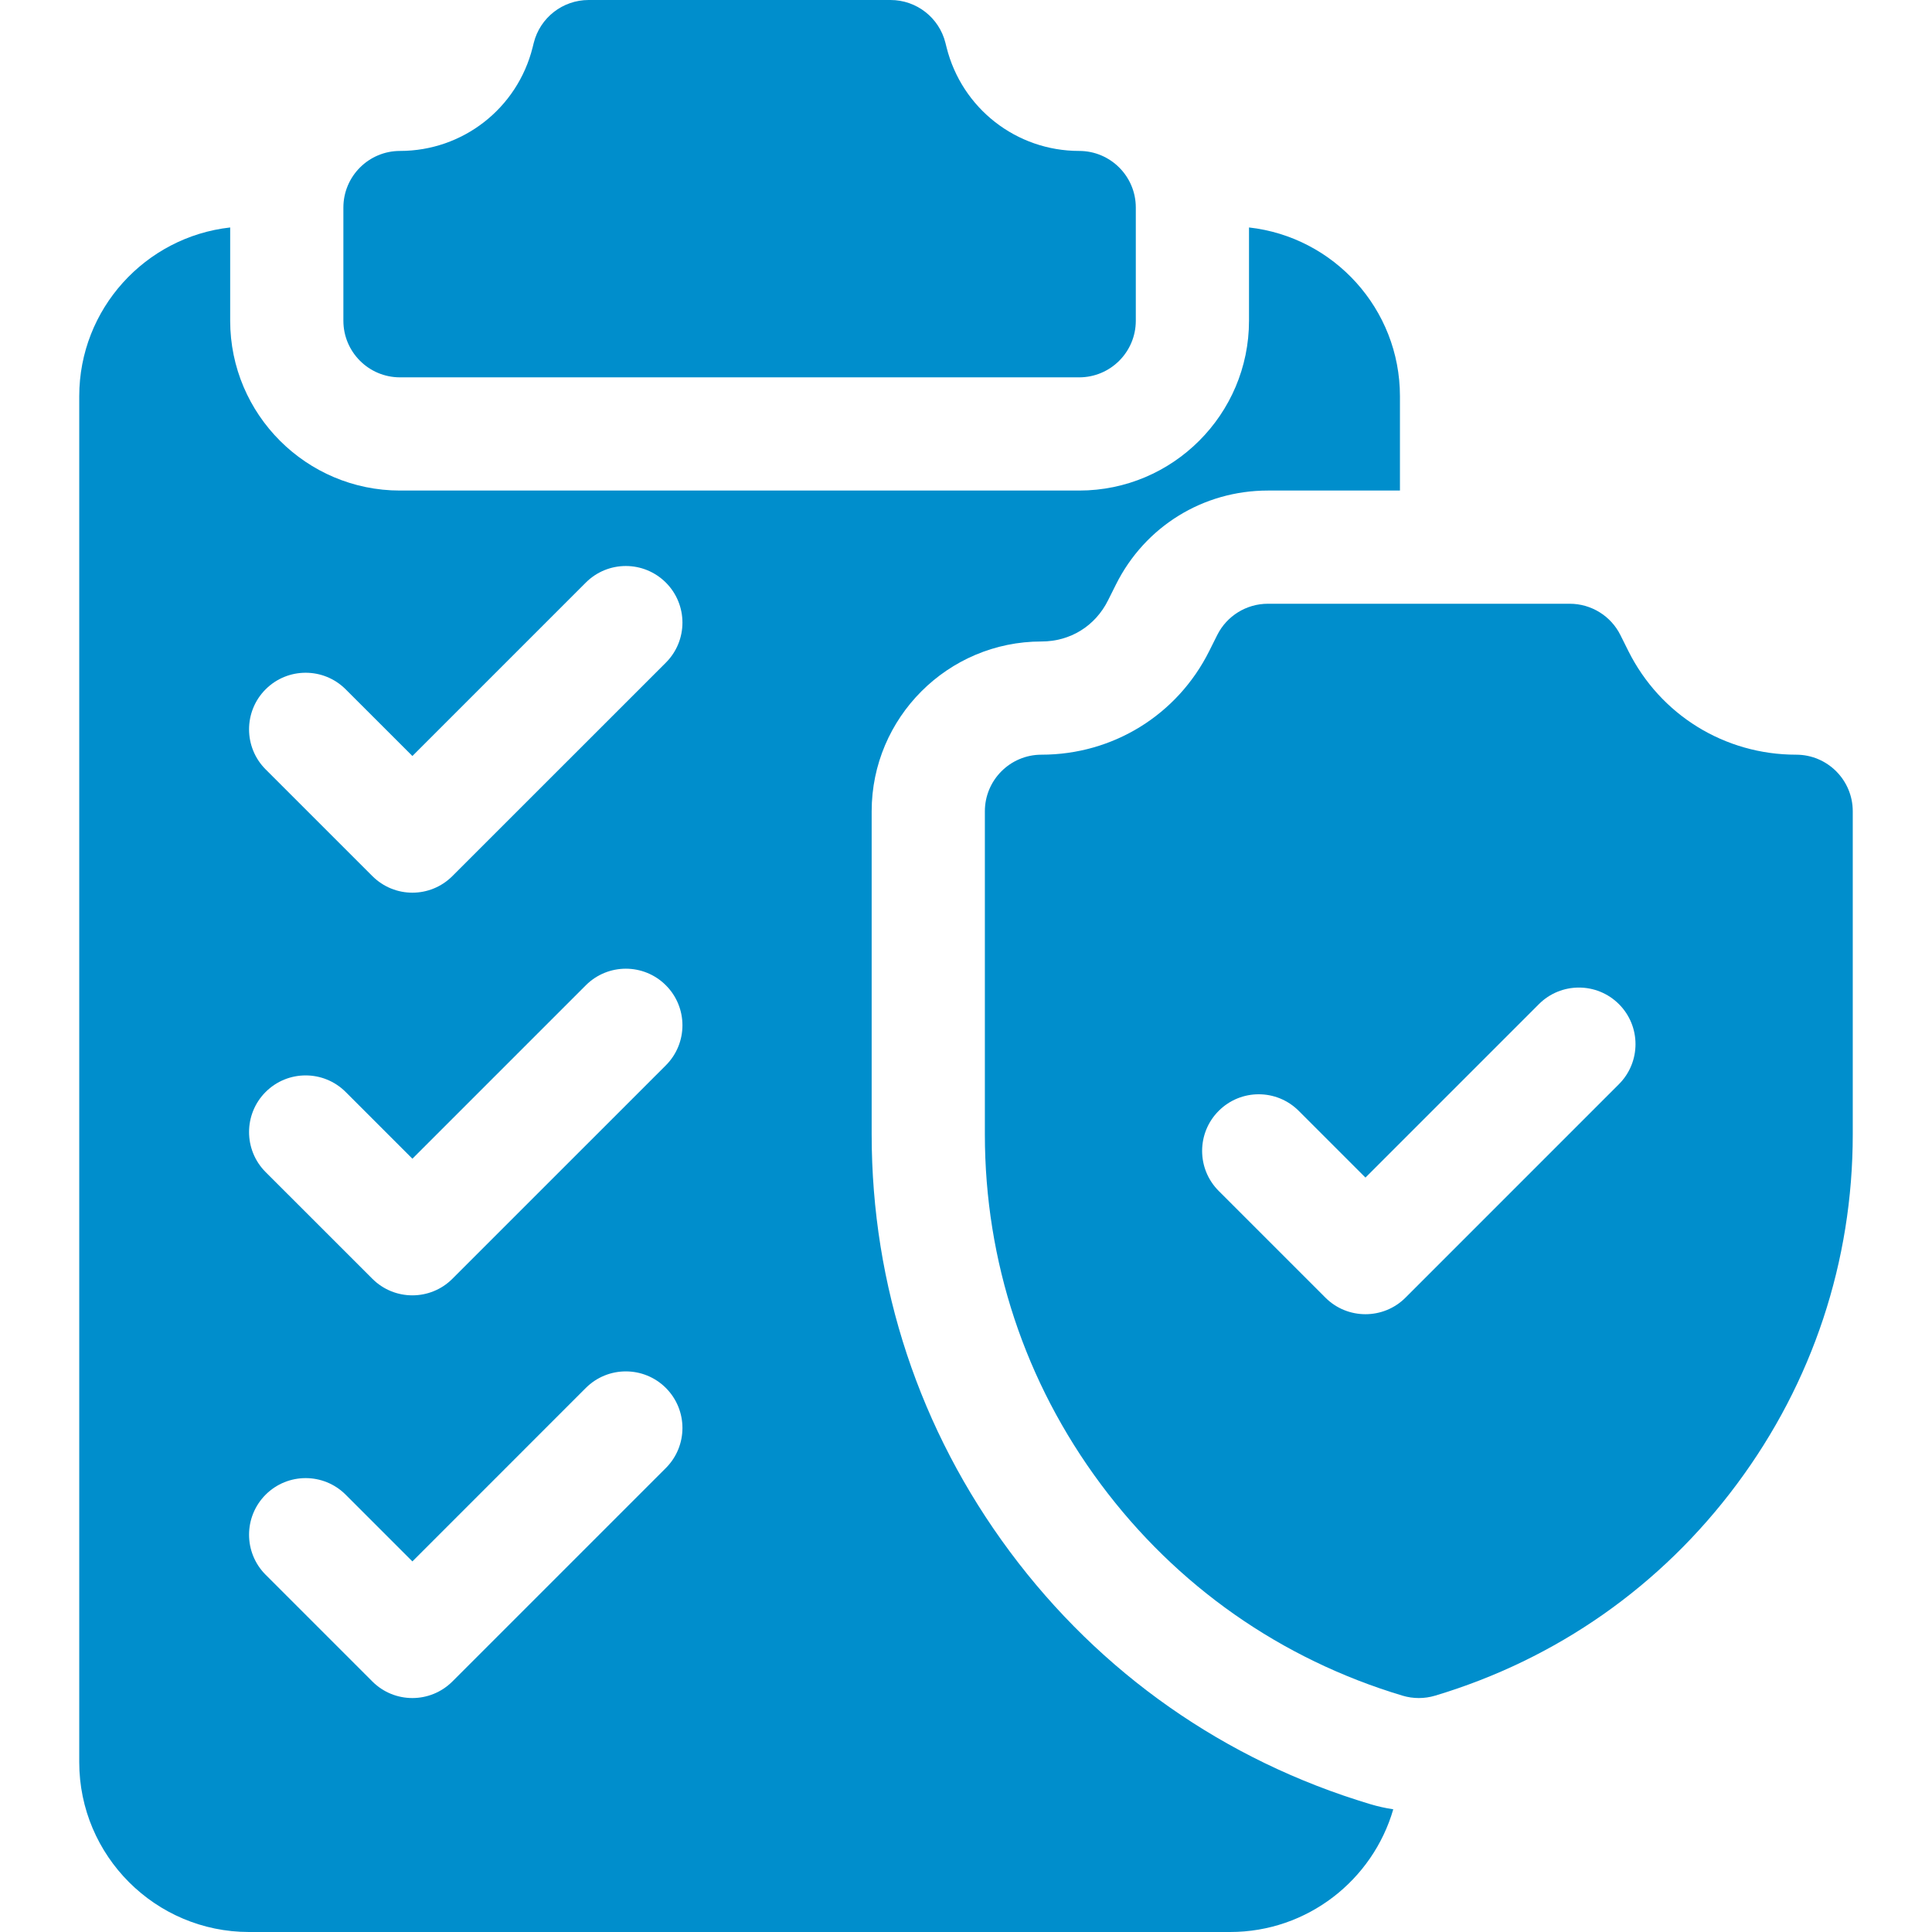 <svg xmlns="http://www.w3.org/2000/svg" viewBox="0 0 512 512" width="512" height="512">
	<style>
    tspan { white-space:pre }
    .shp0 { fill: #008ecc }
  </style>
	<g id="Layer">
		<path id="Layer" class="shp0" d="M286 100L106 100C97.72 100 91 93.28 91 85L91 55C91 46.72 97.72 40 106 40C122.66 40 137.11 28.71 141.15 12.56L141.45 11.36C143.12 4.68 149.12 0 156 0L236 0C242.88 0 248.88 4.68 250.55 11.36L250.85 12.55C254.89 28.71 269.34 40 286 40C294.28 40 301 46.72 301 55L301 85C301 93.28 294.28 100 286 100Z" />
		<path id="Layer" fill-rule="evenodd" class="shp0" d="M276 170C251.19 170 231 190.19 231 215L231 300.6C231 340.75 243.67 379 267.64 411.22C291.61 443.44 324.61 466.56 363.07 478.1C365.09 478.71 367.15 479.17 369.23 479.48C363.8 498.24 346.48 512 326 512L66 512C41.19 512 21 491.81 21 467L21 105C21 81.88 38.53 62.78 61 60.28L61 85C61 109.81 81.19 130 106 130L286 130C310.81 130 331 109.81 331 85L331 60.28C353.47 62.78 371 81.88 371 105L371 130L336 130C318.84 130 303.42 139.53 295.75 154.88L293.64 159.1C290.23 165.93 283.63 170 276 170ZM176.46 367.82C170.6 361.97 161.11 361.97 155.25 367.82L109.29 413.79L91.61 396.11C85.75 390.25 76.25 390.25 70.39 396.11C64.54 401.97 64.54 411.46 70.39 417.32L98.68 445.61C101.61 448.54 105.45 450 109.28 450C113.12 450 116.96 448.53 119.89 445.61L176.46 389.04C182.32 383.18 182.32 373.68 176.46 367.82ZM176.46 261.11C170.6 255.25 161.11 255.25 155.25 261.11L109.29 307.07L91.61 289.39C85.75 283.53 76.25 283.53 70.39 289.39C64.54 295.25 64.54 304.75 70.39 310.61L98.68 338.89C101.61 341.82 105.45 343.28 109.28 343.28C113.12 343.28 116.96 341.82 119.89 338.89L176.46 282.32C182.32 276.46 182.32 266.97 176.46 261.11ZM176.46 175.61C182.32 169.75 182.32 160.25 176.46 154.39C170.6 148.54 161.11 148.53 155.25 154.39L109.29 200.35L91.61 182.68C85.75 176.82 76.25 176.82 70.39 182.68C64.54 188.53 64.54 198.03 70.39 203.89L98.68 232.17C101.61 235.1 105.45 236.57 109.28 236.57C113.12 236.57 116.96 235.1 119.89 232.17L176.46 175.61Z" />
		<path id="Layer" fill-rule="evenodd" class="shp0" d="M491 215L491 300.6C491 334.25 480.38 366.31 460.29 393.31C440.2 420.31 412.55 439.7 380.31 449.37C378.9 449.79 377.45 450 376 450C374.55 450 373.1 449.79 371.69 449.37C339.46 439.7 311.8 420.31 291.71 393.31C271.62 366.31 261 334.25 261 300.6L261 215C261 206.72 267.72 200 276 200C294.96 200 312 189.47 320.47 172.51L322.58 168.29C325.12 163.21 330.32 160 336 160L416 160C421.68 160 426.88 163.21 429.42 168.29L431.53 172.52C440 189.47 457.05 200 476 200C484.28 200 491 206.72 491 215ZM429.03 287.32C434.89 281.46 434.89 271.97 429.04 266.11C423.18 260.25 413.68 260.25 407.82 266.11L361.86 312.07L344.18 294.39C338.32 288.53 328.83 288.53 322.97 294.39C317.11 300.25 317.11 309.75 322.97 315.61L351.25 343.89C354.18 346.82 358.02 348.28 361.86 348.28C365.7 348.28 369.54 346.82 372.47 343.89L429.03 287.32Z" />
	</g>
</svg>
